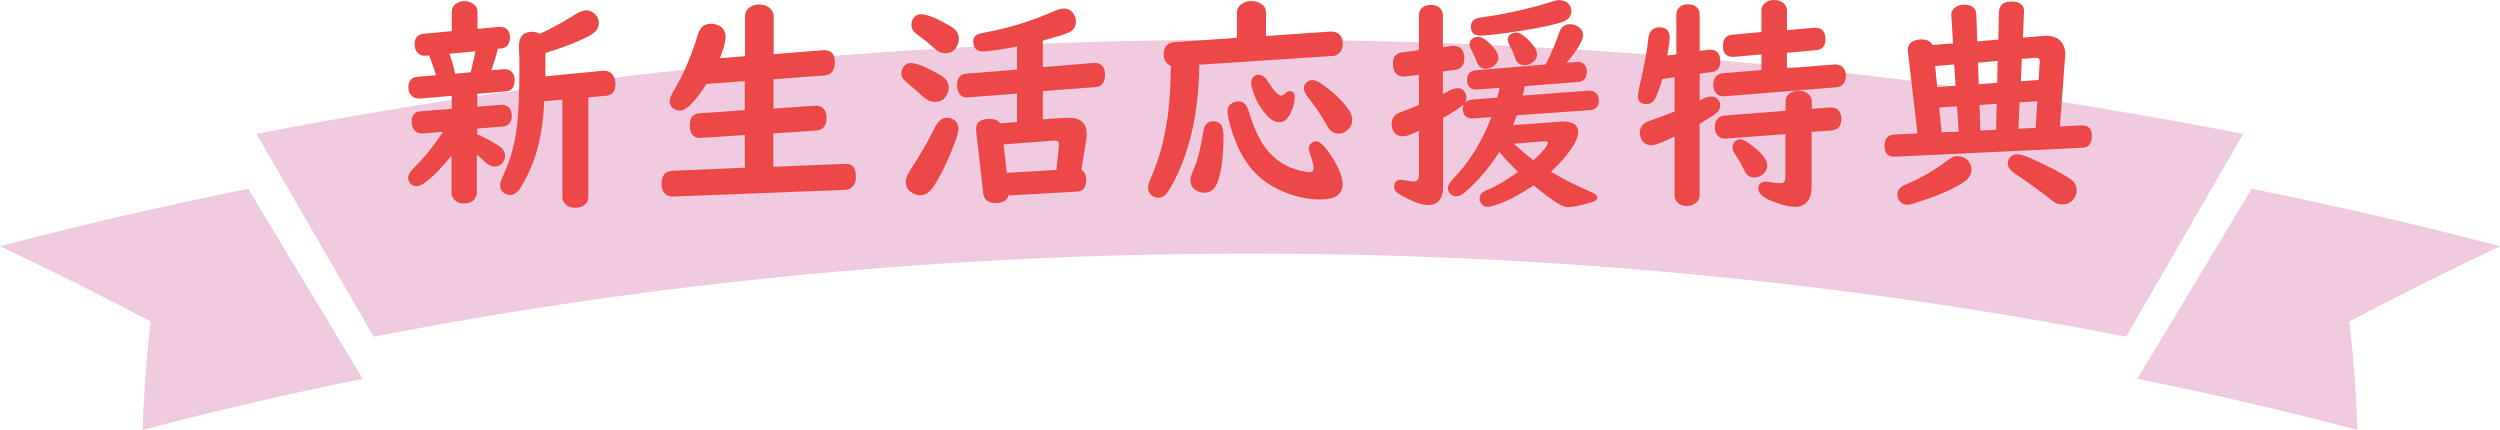 <?xml version="1.0" encoding="UTF-8"?>
<svg id="_レイヤー_2" data-name="レイヤー 2" xmlns="http://www.w3.org/2000/svg" viewBox="0 0 111.67 19.2">
  <defs>
    <style>
      .cls-1 {
        fill: #f0cadf;
      }

      .cls-2 {
        fill: #ed4848;
      }
    </style>
  </defs>
  <g id="_レイヤー_2-2" data-name=" レイヤー 2">
    <g>
      <path class="cls-1" d="M16.69,15.04c25.39-4.95,52.89-4.95,78.28,0,1.74-3.02,3.49-6.04,5.23-9.06-28.78-5.61-59.95-5.61-88.74,0,1.74,3.02,3.49,6.04,5.23,9.06Z"/>
      <path class="cls-1" d="M105.3,19.2c-.05-1.61-.17-3.22-.36-4.84,2.18-1.15,4.42-2.27,6.73-3.36-3.65-.96-7.34-1.81-11.09-2.57-1.7,2.83-3.4,5.66-5.11,8.49,3.32.67,6.59,1.43,9.82,2.28,0,0,.01,0,.01,0Z"/>
      <path class="cls-1" d="M6.37,19.2c.05-1.61.17-3.22.36-4.84-2.18-1.15-4.42-2.27-6.73-3.36,3.65-.96,7.34-1.81,11.09-2.57,1.7,2.83,3.4,5.66,5.11,8.49-3.32.67-6.59,1.43-9.82,2.28,0,0-.01,0-.01,0Z"/>
      <path class="cls-2" d="M21.31,6c.28.11.6.28.95.5.2.12.3.28.3.45,0,.09-.02.18-.07.26-.08.16-.22.23-.41.23-.14,0-.29-.08-.44-.23-.08-.08-.19-.18-.34-.31v1.7c0,.12-.04.22-.11.31-.11.12-.26.18-.45.18-.24,0-.41-.09-.51-.26-.04-.07-.06-.14-.06-.23v-1.65c-.75.91-1.27,1.37-1.57,1.37-.11,0-.2-.04-.27-.13-.07-.08-.1-.17-.1-.25,0-.13.11-.31.33-.52.4-.39.81-.9,1.23-1.53l-.9.07s-.06,0-.07,0c-.14,0-.25-.06-.33-.17-.07-.09-.1-.21-.1-.36,0-.29.13-.44.4-.46l1.39-.11v-.58l-1.41.12h-.07c-.15,0-.27-.06-.36-.17-.06-.09-.1-.2-.1-.32,0-.3.14-.46.41-.48l.83-.07-.02-.06c-.07-.22-.16-.49-.29-.82h-.13s-.04.01-.06.01c-.12,0-.21-.03-.29-.1-.11-.09-.17-.23-.17-.41,0-.29.13-.45.4-.47l1.26-.12v-.85c0-.17.07-.3.21-.39.11-.07.23-.1.36-.1.15,0,.28.04.4.13.12.09.18.21.18.36v.75l.95-.09h.05c.17,0,.3.06.38.19.05.08.07.17.07.27,0,.31-.14.48-.43.51h-.11c-.07.31-.17.62-.29.97l.55-.05h.05c.12,0,.22.04.3.11.09.09.14.22.14.38,0,.31-.13.48-.4.5l-1.27.11v.58l1.05-.09h.04c.12,0,.23.04.31.11.09.09.14.21.14.36,0,.31-.13.48-.4.5l-1.14.09v.23ZM21.25,2.29l-1.17.11c.11.33.2.63.25.89l.69-.06c.07-.25.14-.57.22-.94ZM24.31,4.51c-.05,1.19-.25,2.18-.59,2.97-.21.48-.39.82-.55,1.02-.12.14-.25.21-.39.21-.08,0-.16-.03-.25-.08-.13-.08-.19-.2-.19-.36,0-.1.05-.26.15-.46.32-.69.52-1.44.61-2.23.06-.57.1-1.4.1-2.49,0-.14,0-.28,0-.41-.01-.39-.02-.6-.02-.64,0-.41.2-.62.59-.62.11,0,.23.03.34.09.49-.22,1-.5,1.53-.83.23-.15.41-.22.54-.22.16,0,.29.06.42.19.1.11.15.23.15.38,0,.22-.13.4-.39.55-.46.25-1.13.52-2,.79v.46c0,.22,0,.41,0,.58l2.57-.25s.05,0,.07,0c.14,0,.26.05.35.16.09.11.14.25.14.43,0,.33-.15.51-.44.53l-.77.07v4.44c0,.11-.03.21-.1.29-.11.13-.27.2-.48.2-.25,0-.42-.09-.52-.26-.04-.07-.06-.14-.06-.23v-4.34l-.79.07Z"/>
      <path class="cls-2" d="M32.15,2.6l1.13-.09V.74c0-.19.08-.34.25-.44.11-.07.24-.1.38-.1.18,0,.33.05.45.14.13.1.2.24.2.41v1.67l2.21-.18h.05c.32,0,.47.18.47.53,0,.37-.15.57-.45.6l-2.29.17v1.31l1.87-.13h.03c.13,0,.24.04.32.12.1.1.15.23.15.41,0,.36-.15.56-.46.58l-1.92.13v1.49l3.16-.13h.05c.32-.02.48.17.48.58,0,.25-.09.42-.26.52-.06.04-.14.06-.23.06l-7.69.3h-.02c-.13,0-.25-.04-.34-.14-.09-.1-.14-.24-.14-.42,0-.38.16-.57.47-.59l3.25-.14v-1.46l-1.96.13c-.34.02-.5-.17-.5-.58,0-.33.15-.5.45-.52l2.01-.14v-1.3l-1.71.13c-.51.79-.9,1.19-1.19,1.19-.09,0-.18-.03-.27-.08-.13-.08-.19-.2-.19-.34,0-.11.07-.29.21-.51.41-.69.76-1.51,1.05-2.46.1-.33.29-.49.59-.49.12,0,.23.03.34.08.21.1.31.27.31.52,0,.2-.09.52-.26.96Z"/>
      <path class="cls-2" d="M40.7,2.82c.2,0,.49.1.89.31.24.12.41.22.5.28.19.13.29.3.29.51,0,.14-.05.27-.14.4-.11.16-.27.23-.49.23-.18,0-.35-.08-.52-.23-.17-.16-.42-.38-.74-.65-.16-.13-.23-.26-.23-.41,0-.1.04-.19.11-.29.08-.1.19-.16.33-.16ZM42.3,5.26c.09,0,.19.02.27.07.16.08.24.23.24.43,0,.12-.06.35-.19.69-.27.72-.58,1.36-.94,1.91-.16.24-.35.36-.58.36-.15,0-.29-.05-.42-.15-.15-.11-.22-.27-.22-.45,0-.14.07-.32.21-.54.45-.69.81-1.31,1.07-1.85.15-.31.33-.47.55-.47ZM41.16.64c.24,0,.65.16,1.23.49.13.08.22.14.26.18.12.11.18.26.18.42,0,.14-.04.27-.12.39-.12.18-.28.26-.49.26-.17,0-.34-.08-.51-.24-.17-.16-.43-.37-.79-.64-.14-.11-.21-.24-.21-.4,0-.09.03-.18.08-.27.08-.13.21-.2.37-.2ZM46.58,5.33l1-.07c.07,0,.13,0,.16,0,.53,0,.8.24.8.73,0,.09,0,.2-.03.31l-.21,1.29c.15.08.22.23.22.44,0,.34-.14.52-.42.53l-3.05.17c-.06.22-.26.34-.57.34-.34,0-.52-.14-.56-.43l-.32-2.81s0-.06,0-.07c0-.3.2-.45.61-.45.21,0,.37.07.47.2l.75-.06v-1.27l-2.18.17h-.04c-.21.02-.36-.09-.43-.33-.02-.08-.03-.15-.03-.23,0-.31.14-.48.42-.5l2.26-.18v-1.03c-.82.15-1.33.22-1.51.22-.3,0-.45-.15-.45-.46,0-.14.07-.25.21-.31.05-.02.19-.06.42-.1.98-.18,2.01-.5,3.08-.97.12-.05.23-.08.34-.08.18,0,.33.08.43.23.07.1.11.22.11.35,0,.24-.12.41-.36.51-.19.08-.51.18-.96.3l-.16.04v1.19l2.28-.19c.15-.01.26.02.35.11.1.09.15.23.15.4,0,.36-.14.55-.43.57l-2.35.18v1.27ZM47.19,7.59l.11-1.08s0-.04,0-.06c0-.13-.07-.18-.21-.17l-2.26.17.14,1.27,2.22-.13Z"/>
      <path class="cls-2" d="M56.54,1.61l2.89-.2h.03c.09,0,.18.02.26.06.17.08.26.24.26.46,0,.23-.08.4-.23.5-.07.04-.14.07-.22.07l-5.96.39c-.02,2.04-.39,3.76-1.11,5.17-.12.24-.22.41-.3.52-.12.17-.26.25-.42.25-.08,0-.16-.02-.25-.07-.14-.09-.21-.22-.21-.39,0-.09.05-.25.15-.47.34-.78.58-1.66.72-2.64.09-.62.14-1.39.15-2.32-.21-.09-.32-.27-.32-.52,0-.34.17-.52.51-.54l2.76-.19V.58c0-.19.09-.33.26-.43.11-.07.24-.1.38-.1.19,0,.34.05.47.14s.19.22.19.39v1.04ZM54.16,5.41c.13,0,.24.04.33.11.11.09.16.28.16.58,0,.86-.08,1.52-.25,2-.12.34-.32.51-.6.51-.07,0-.15-.01-.23-.04-.26-.09-.4-.27-.4-.53,0-.09.04-.23.13-.42.19-.45.34-1.02.44-1.7.05-.33.19-.5.42-.5ZM55.32,4.53c.17,0,.29.08.38.24.02.04.06.13.1.27.28.92.64,1.57,1.08,1.96.36.33.8.54,1.32.65.13.03.23.04.3.04.12,0,.18-.06.18-.18,0-.13-.06-.34-.17-.65-.03-.09-.05-.16-.05-.22,0-.11.04-.2.13-.26.06-.05.12-.07.19-.07.15,0,.34.16.56.47.42.6.63,1.08.63,1.44,0,.46-.33.69-.98.69s-1.26-.15-1.89-.45c-.71-.34-1.26-.86-1.64-1.57-.26-.49-.46-1.03-.59-1.62-.03-.15-.04-.25-.04-.31,0-.18.09-.31.28-.39.07-.03.14-.04.21-.04ZM56.24,3.35c.14,0,.26.08.37.25.28.45.49.67.63.67.04,0,.1-.04.19-.11.06-.06.12-.09.18-.09.15,0,.22.09.22.27,0,.23-.06.47-.18.71-.13.27-.3.41-.51.41s-.41-.13-.62-.38c-.28-.33-.48-.72-.6-1.17-.02-.08-.03-.15-.03-.21,0-.14.05-.24.15-.31.06-.04.13-.06.2-.06ZM58.61,3.57c.1,0,.24.06.41.17.43.29.8.62,1.1.99.19.23.28.44.28.64,0,.16-.06.3-.19.42-.12.12-.26.18-.42.18-.22,0-.4-.13-.54-.4-.19-.35-.47-.78-.85-1.26-.11-.14-.16-.26-.16-.37,0-.09.03-.17.1-.24.08-.08.17-.12.28-.12Z"/>
      <path class="cls-2" d="M68.11,3.83c-.03.16-.06.3-.1.44l2.92-.22c.12,0,.23.01.31.07.12.08.18.21.18.38,0,.26-.14.4-.41.42l-3.26.23c-.04.1-.09.25-.17.44l2.15-.16s.06,0,.1,0c.44,0,.66.16.66.48,0,.14-.05.31-.16.5-.22.39-.56.8-1.01,1.22l-.04.04c.64.38,1.23.67,1.74.88.22.09.33.18.33.27,0,.09-.08.16-.25.21-.48.15-.83.22-1.05.22-.14,0-.29-.05-.46-.16-.33-.21-.69-.48-1.09-.81-.51.35-1.01.63-1.52.82-.25.09-.43.14-.54.14-.12,0-.21-.05-.28-.15-.05-.08-.07-.15-.07-.22,0-.11.05-.21.14-.28.04-.03.14-.08.28-.14.34-.14.77-.4,1.3-.77-.3-.29-.58-.58-.84-.89-.46.72-.98,1.33-1.56,1.82-.13.11-.26.16-.38.16-.1,0-.19-.04-.25-.11-.07-.08-.11-.17-.11-.26,0-.11.1-.27.29-.47.51-.53.96-1.18,1.34-1.96.12-.25.23-.5.32-.74l-.81.06c-.11,0-.21,0-.29-.06-.12-.07-.18-.19-.18-.35,0-.08.02-.15.05-.22-.09.09-.4.3-.93.61v3.07c0,.55-.23.82-.68.82-.29,0-.71-.16-1.25-.47-.17-.1-.26-.21-.26-.35,0-.21.11-.31.34-.31.04,0,.14.02.29.05.11.02.19.03.23.03.17,0,.25-.1.25-.29v-1.98c-.33.17-.57.25-.71.25-.21,0-.37-.09-.45-.28-.04-.09-.06-.19-.06-.28,0-.21.1-.37.3-.48.04-.02.12-.05.26-.1.11-.04.29-.11.53-.21l.13-.05v-1.35l-.62.08s-.05,0-.07,0c-.2,0-.34-.09-.42-.28-.04-.09-.05-.2-.05-.32,0-.29.14-.45.42-.48l.74-.1V.68c0-.18.08-.31.23-.39.09-.05.2-.07.31-.07.18,0,.32.05.42.16.07.08.11.18.11.3v1.43l.43-.06h.06c.31.01.47.2.47.56,0,.3-.14.47-.41.51l-.55.07v1.01s.09-.05.18-.09c.02,0,.06-.03.11-.06.14-.08.26-.11.38-.11.13,0,.23.05.29.15.06.08.09.18.09.29,0,.06-.02.12-.05.19.08-.07.17-.11.29-.12l1.14-.09.11-.44-1.01.08h-.06c-.11,0-.2-.03-.27-.1-.08-.08-.12-.18-.12-.31,0-.28.13-.43.39-.45l3.12-.26c.25-.49.45-.96.61-1.43.08-.24.24-.37.47-.37.11,0,.22.03.32.08.18.1.27.24.27.41,0,.24-.24.65-.73,1.23l.43-.03h.04c.16-.02.28.04.36.17.04.07.07.15.07.25,0,.3-.13.45-.39.47l-2.38.19ZM66,1.64c.2,0,.44.16.72.49.14.17.21.32.21.45,0,.15-.07.27-.21.37-.11.08-.23.12-.36.12-.2,0-.34-.12-.42-.37-.05-.14-.13-.31-.23-.5-.05-.09-.07-.16-.07-.23,0-.09.04-.17.11-.23.07-.06.15-.09.24-.09ZM69.68.01c.18,0,.32.07.42.2.06.08.09.18.09.29,0,.21-.12.37-.35.46-.33.13-.97.27-1.93.42-.9.14-1.49.21-1.78.21s-.43-.13-.43-.4c0-.17.08-.29.24-.36.06-.02.2-.05.42-.08,1.04-.15,2.06-.39,3.07-.71.09-.03.17-.04.25-.04ZM67.71,1.45c.17,0,.39.14.65.43.2.21.3.4.3.55s-.08.28-.24.38c-.1.07-.21.1-.32.1-.23,0-.38-.12-.44-.37-.03-.1-.1-.27-.22-.49-.06-.11-.09-.2-.09-.27,0-.1.03-.18.1-.23.07-.06.16-.09.26-.09ZM67.62,6.42c.27.25.56.5.88.74.43-.4.64-.66.64-.78,0-.05-.04-.07-.12-.07-.01,0-.03,0-.05,0l-1.35.11Z"/>
      <path class="cls-2" d="M74.48,2.48l.4-.05V.65c0-.12.04-.22.11-.3.09-.1.23-.16.41-.16.21,0,.36.08.46.22.04.07.06.14.06.23v1.63l.4-.05s.05,0,.07,0c.3,0,.45.17.45.52,0,.29-.13.45-.39.48l-.53.07v1.2s.09-.05.16-.08c.13-.07.25-.1.36-.1.15,0,.26.06.34.19.04.07.06.14.06.21,0,.15-.09.29-.27.42-.13.09-.35.22-.65.4v3.19c0,.14-.05.25-.15.33-.11.1-.25.15-.42.15-.22,0-.38-.08-.48-.23-.05-.07-.07-.16-.07-.25v-2.62c-.54.26-.89.39-1.03.39-.21,0-.36-.09-.45-.27-.05-.1-.07-.2-.07-.3,0-.21.1-.37.3-.47.04-.02.13-.05.27-.1.29-.1.62-.22.98-.37v-1.53l-.55.08c-.09.33-.19.59-.28.8-.09.21-.23.32-.42.32-.26,0-.39-.12-.39-.37,0-.06.02-.16.05-.32.23-.99.37-1.72.41-2.19.03-.36.2-.55.5-.55s.46.15.46.46c0,.1-.03.37-.1.79ZM79.82,2.35v.7l2.11-.17h.06c.13,0,.24.04.32.12.09.09.14.21.14.37,0,.33-.15.51-.44.53l-4.97.4s-.05,0-.06,0c-.13,0-.24-.04-.32-.13-.09-.09-.13-.21-.13-.37,0-.33.15-.5.44-.53l1.71-.14v-.7l-1.21.11h-.06c-.3,0-.45-.16-.45-.48s.14-.49.42-.51l1.3-.12V.48c0-.18.08-.31.24-.4.1-.06.21-.08.33-.08.17,0,.32.05.43.15.09.09.14.2.14.33v.87l1.2-.11h.06c.31,0,.46.17.46.51,0,.31-.14.47-.42.49l-1.3.12ZM80.92,5.9v2.47c0,.23-.05.42-.14.56-.13.21-.32.31-.59.31-.22,0-.51-.06-.86-.19-.53-.18-.79-.39-.79-.61s.12-.33.35-.33c.04,0,.09,0,.16.02.2.04.36.05.48.05.15,0,.22-.08.22-.24v-1.95l-2.65.2s-.05,0-.06,0c-.14,0-.25-.05-.33-.15-.08-.09-.11-.21-.11-.35,0-.33.15-.5.44-.53l2.72-.21v-.41c0-.17.07-.3.22-.39.11-.07.23-.1.36-.1.15,0,.29.04.41.13.12.09.18.21.18.36v.32l.82-.06s.05,0,.05,0c.15,0,.26.05.34.15.07.09.11.21.11.35,0,.33-.15.5-.44.53l-.89.06ZM77.72,6.22c.1,0,.23.06.39.17.55.39.83.73.83,1,0,.16-.07.29-.2.4-.11.09-.24.14-.39.14-.19,0-.34-.11-.44-.32-.12-.26-.26-.51-.42-.74-.07-.1-.1-.2-.1-.29s.03-.18.1-.25c.06-.07.14-.1.22-.1Z"/>
      <path class="cls-2" d="M92,5.65l.96-.05h.04c.3,0,.44.16.44.48,0,.33-.14.51-.43.52l-8.36.4c-.31.02-.47-.14-.47-.48s.15-.49.44-.51l1.03-.05-.43-3.68s0-.05,0-.06c0-.17.08-.3.24-.38.1-.05.22-.08.35-.08.25,0,.42.08.51.25l.92-.07-.08-1.27v-.03c0-.08.03-.16.09-.23.11-.13.28-.2.49-.2.35,0,.53.15.54.46l.04,1.18.94-.08.03-1.25c.02-.3.2-.45.56-.45s.56.14.56.43h0s-.05,1.18-.05,1.18l.99-.08h.07c.35,0,.6.13.74.41.06.11.09.24.09.38v.06l-.24,3.22ZM87.45,6.98c.2,0,.36.08.48.22.08.11.13.23.13.37,0,.2-.09.37-.27.51-.37.27-.93.54-1.68.8-.52.18-.82.27-.91.27-.15,0-.27-.06-.36-.18-.06-.09-.09-.18-.09-.27,0-.15.06-.27.19-.36.04-.03.14-.08.28-.14.68-.3,1.28-.65,1.8-1.06.14-.11.28-.17.44-.17ZM87.35,3.83l-.06-.95-.85.07.09.94.82-.06ZM87.41,4.75l-.79.05.11,1.11.76-.03-.07-1.13ZM88.39,3.76l.82-.06.02-.98-.88.08.04.96ZM88.46,5.83l.7-.03.03-1.16-.77.05.04,1.14ZM90.11,6.89c.12,0,.29.05.51.14.78.34,1.39.66,1.84.95.2.13.3.3.3.52,0,.14-.04.26-.13.38-.12.17-.29.25-.51.25-.14,0-.27-.04-.38-.11-.02-.01-.08-.06-.19-.15-.32-.26-.84-.63-1.56-1.13-.21-.14-.31-.29-.31-.44,0-.09.03-.18.09-.25.08-.11.2-.16.34-.16ZM90.16,5.75l.77-.04.07-1.19-.79.05-.05,1.18ZM90.26,3.63l.8-.06.05-.83v-.02c0-.08-.05-.13-.14-.14h-.03l-.63.05-.04,1Z"/>
    </g>
  </g>
</svg>